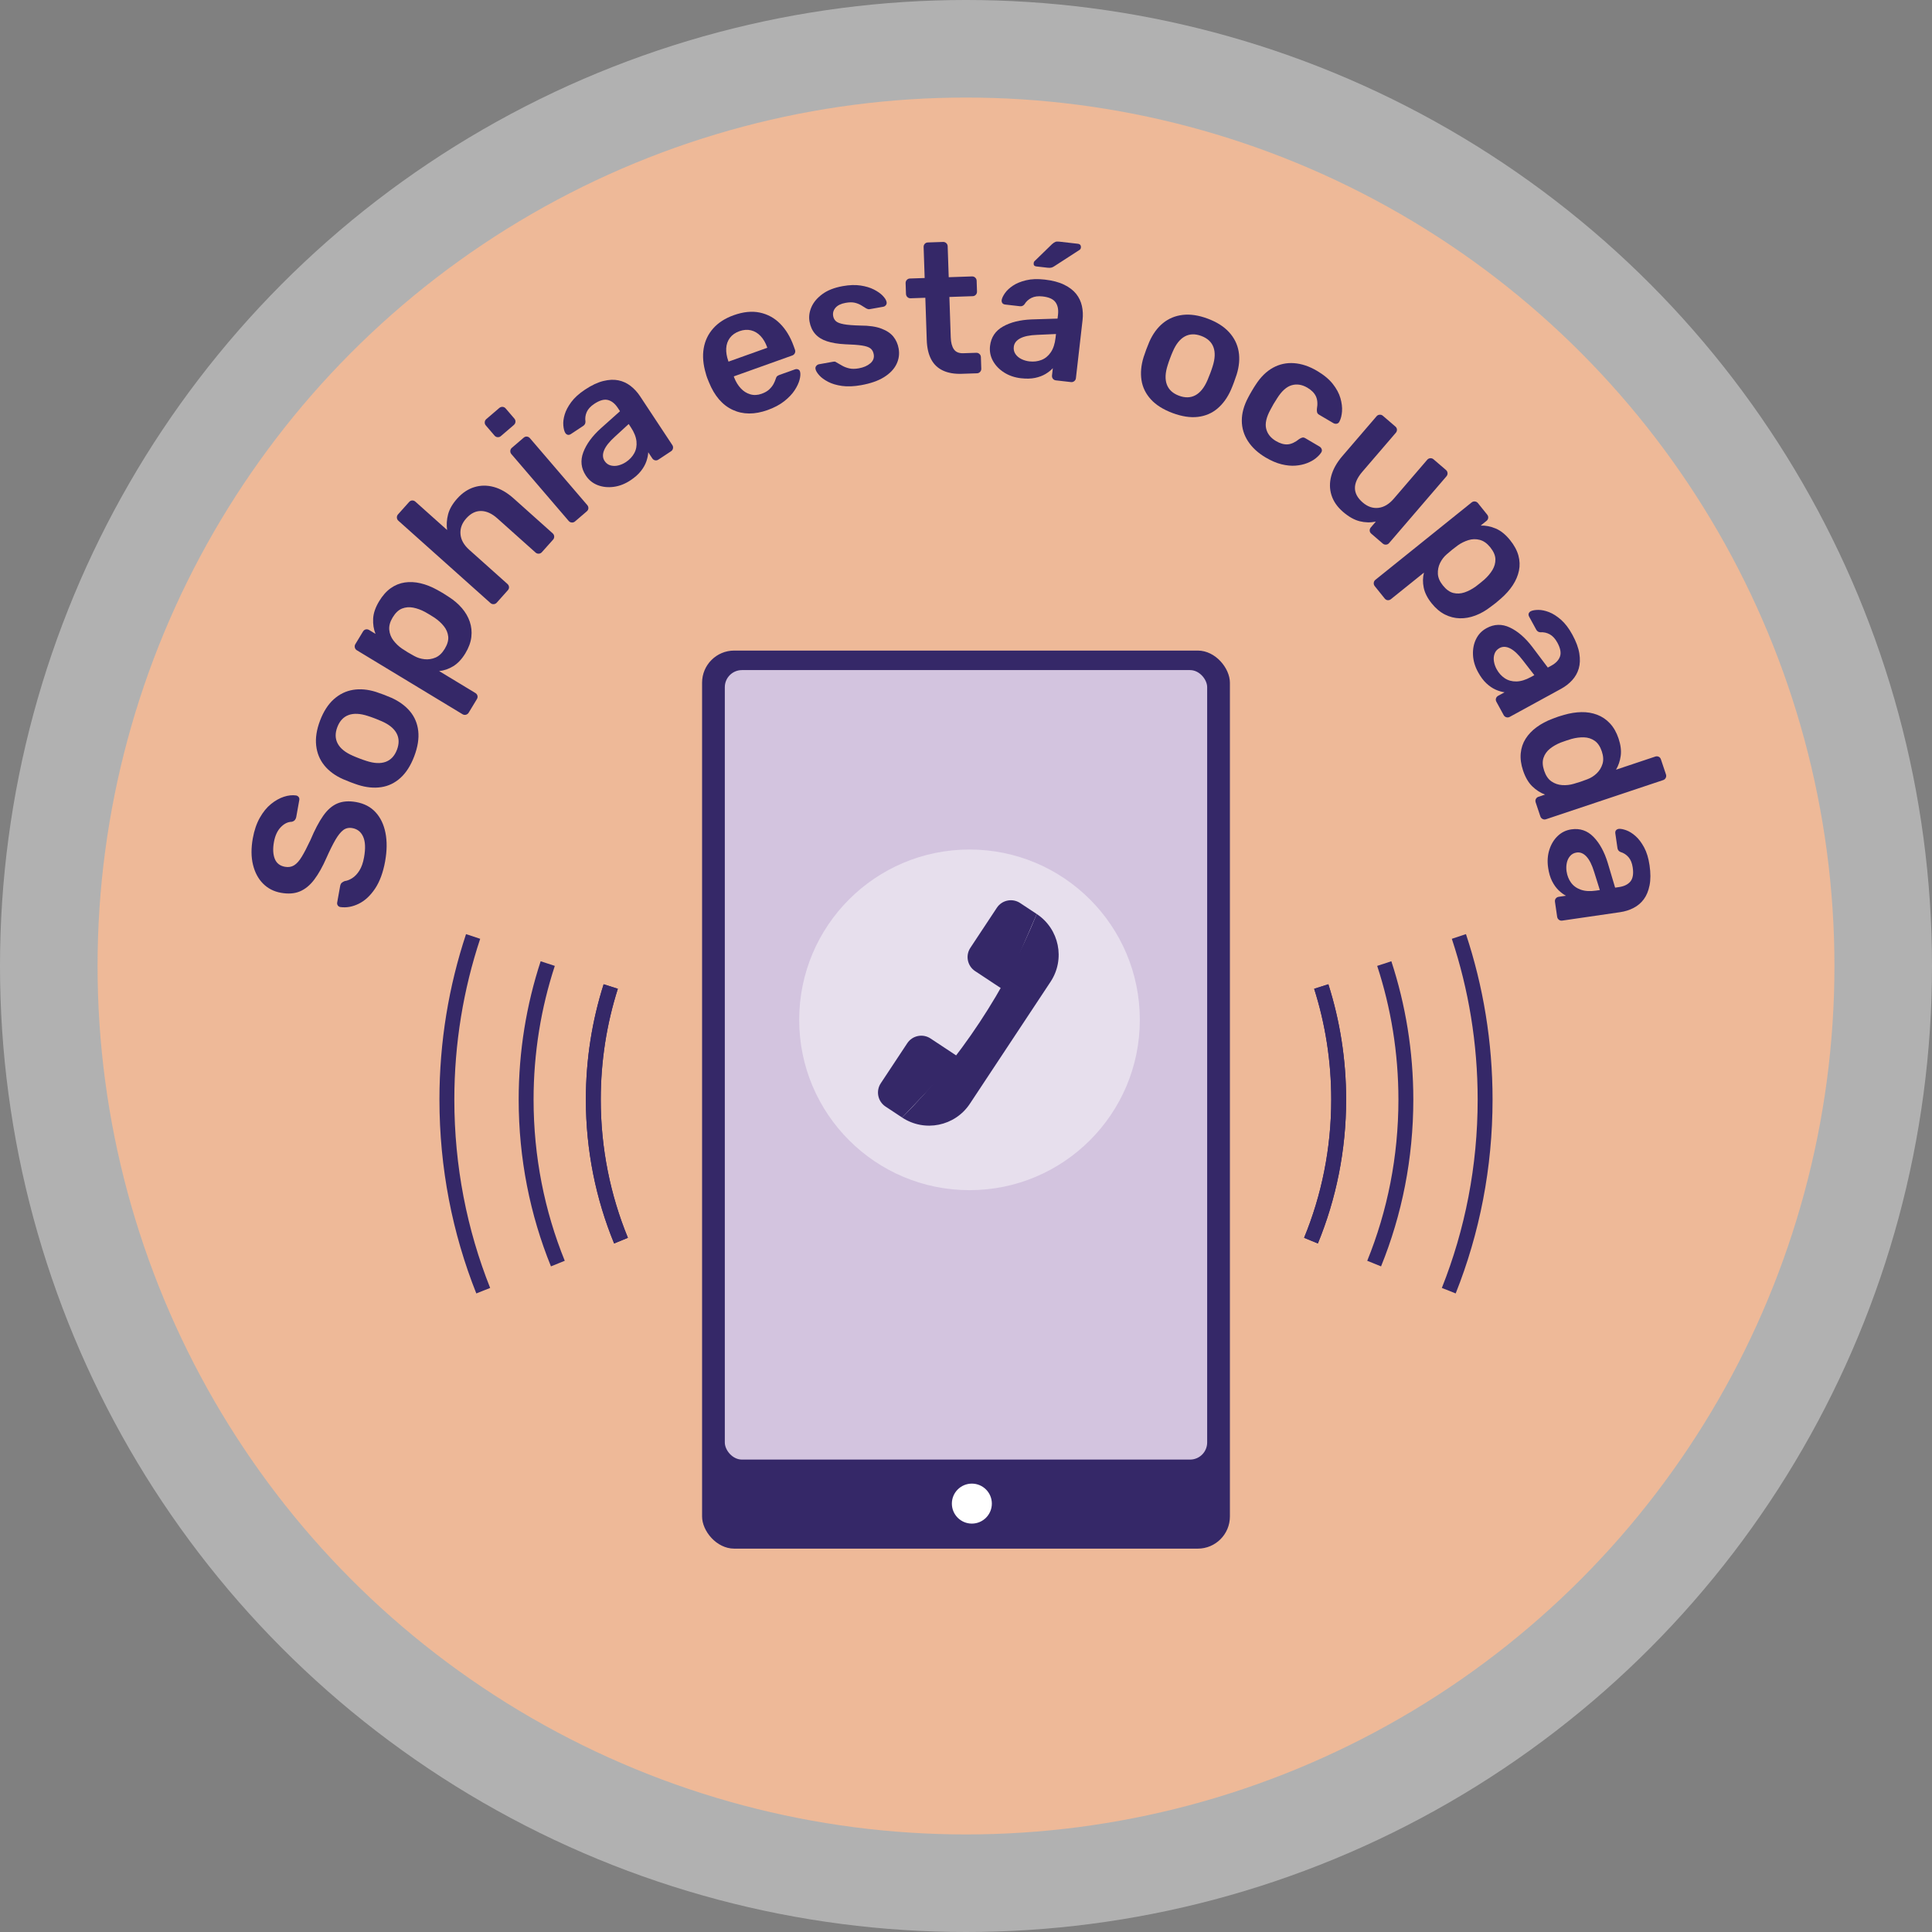 <?xml version="1.0" encoding="UTF-8"?>
<svg xmlns="http://www.w3.org/2000/svg" id="uuid-63740e5b-e989-42e1-adb0-e66b8de30249" data-name="Capa 2" width="818.724" height="818.724" viewBox="0 0 818.724 818.724">
  <rect x="0" y="0" width="818.724" height="818.724" fill="#808080" stroke="none"/>
  <g id="uuid-997f85a8-f84c-424b-b4d3-35cc0c76be8a" data-name="Capa 1">
    <g>
      <g>
        <g>
          <circle cx="409.362" cy="409.362" r="409.362" fill="#fff" opacity=".39" stroke-width="0"></circle>
          <circle cx="409.362" cy="409.362" r="368.019" fill="#eeb998" stroke-width="0"></circle>
        </g>
        <g>
          <path d="M163.227,364.901c-.867,4.824-2.307,8.729-4.314,11.715-2.007,2.987-4.318,5.115-6.929,6.385-2.606,1.272-5.194,1.732-7.755,1.379-.463-.084-.826-.309-1.081-.676-.254-.367-.341-.783-.259-1.25l1.244-6.924c.118-.674.354-1.153.699-1.44.345-.286.749-.521,1.212-.706,1.04-.135,2.12-.556,3.237-1.266s2.125-1.773,3.019-3.192c.899-1.418,1.557-3.295,1.975-5.629.672-3.735.549-6.634-.368-8.699-.913-2.064-2.434-3.287-4.559-3.669-1.503-.27-2.797.007-3.882.829-1.085.823-2.189,2.192-3.31,4.105-1.117,1.915-2.393,4.483-3.828,7.704-1.635,3.722-3.346,6.776-5.14,9.157-1.789,2.381-3.819,4.053-6.075,5.012-2.261.96-4.949,1.16-8.059.602-3.01-.539-5.535-1.835-7.574-3.888-2.043-2.052-3.465-4.718-4.268-7.994s-.831-7.014-.077-11.215c.608-3.371,1.598-6.272,2.97-8.703,1.371-2.43,2.951-4.369,4.736-5.815s3.605-2.471,5.453-3.077c1.848-.604,3.583-.789,5.199-.553.413.075.763.286,1.049.63.286.346.381.779.291,1.298l-1.299,7.235c-.077.415-.254.812-.536,1.188-.281.379-.731.646-1.349.802-1.662.023-3.219.787-4.668,2.294-1.448,1.506-2.416,3.61-2.897,6.306-.504,2.8-.391,5.15.341,7.048.731,1.897,2.184,3.041,4.364,3.433,1.453.26,2.733.049,3.846-.634,1.117-.683,2.207-1.906,3.269-3.67,1.067-1.763,2.293-4.126,3.682-7.089,1.775-4.231,3.564-7.632,5.362-10.2,1.803-2.568,3.814-4.32,6.043-5.259,2.229-.938,4.877-1.133,7.937-.584,3.424.614,6.175,2.059,8.255,4.332,2.08,2.275,3.474,5.189,4.173,8.739.699,3.552.658,7.533-.132,11.941Z" fill="#352868" stroke-width="0"></path>
          <path d="M175.532,320.514c-1.498,3.941-3.451,6.99-5.848,9.15-2.397,2.161-5.122,3.465-8.168,3.913-3.047.45-6.28.136-9.703-.941-.908-.287-1.998-.674-3.283-1.161-1.276-.487-2.352-.924-3.219-1.31-3.324-1.488-5.953-3.433-7.891-5.832-1.934-2.397-3.079-5.201-3.437-8.41s.191-6.735,1.653-10.576c1.458-3.842,3.392-6.843,5.789-9.004,2.402-2.159,5.122-3.493,8.159-4,3.042-.507,6.298-.213,9.771.881.904.288,1.998.675,3.278,1.162s2.352.924,3.224,1.31c3.274,1.471,5.898,3.385,7.878,5.744s3.147,5.142,3.505,8.351-.213,6.784-1.707,10.724ZM168.217,317.732c.99-2.61.935-4.942-.172-6.999-1.108-2.056-3.233-3.766-6.38-5.131-.722-.329-1.671-.72-2.852-1.169-1.185-.45-2.152-.79-2.91-1.022-3.26-1.069-5.984-1.203-8.178-.403-2.193.802-3.787,2.507-4.777,5.117-.994,2.612-.935,4.945.172,6.999,1.103,2.057,3.233,3.766,6.375,5.132.722.33,1.671.72,2.856,1.169,1.181.45,2.152.79,2.91,1.022,3.256,1.069,5.98,1.204,8.173.402,2.193-.8,3.787-2.506,4.781-5.117Z" fill="#352868" stroke-width="0"></path>
          <path d="M198.603,302.024c-.277.451-.667.739-1.171.863-.508.125-.985.05-1.435-.223l-44.766-27.095c-.45-.272-.74-.663-.863-1.169s-.05-.985.223-1.436l3.233-5.342c.3-.496.699-.795,1.19-.897.495-.102.967-.017,1.417.255l2.706,1.638c-.79-1.956-1.126-4.099-1.008-6.429.118-2.332.967-4.804,2.552-7.419,1.444-2.388,3.083-4.231,4.913-5.525,1.834-1.294,3.809-2.097,5.944-2.41,2.125-.312,4.354-.198,6.675.344,2.32.543,4.677,1.479,7.079,2.806.79.42,1.594.874,2.406,1.366.813.49,1.607,1.006,2.393,1.54,2.225,1.411,4.105,3.01,5.639,4.801,1.535,1.792,2.652,3.714,3.346,5.768.699,2.055.922,4.206.667,6.456-.254,2.249-1.103,4.569-2.547,6.957-1.476,2.434-3.169,4.242-5.085,5.423-1.916,1.182-3.923,1.876-6.021,2.085l15.352,9.291c.45.272.745.65.881,1.135.136.484.059.974-.241,1.47l-3.478,5.747ZM188.446,274.995c1.171-1.938,1.671-3.701,1.489-5.287-.177-1.587-.795-3.037-1.848-4.352-1.049-1.315-2.361-2.507-3.928-3.58-1.326-.863-2.679-1.681-4.059-2.455-1.675-.892-3.342-1.5-4.995-1.823-1.653-.322-3.224-.195-4.713.381-1.489.578-2.82,1.835-3.991,3.773-1.121,1.849-1.598,3.607-1.439,5.275.164,1.667.749,3.165,1.766,4.487,1.017,1.324,2.198,2.453,3.537,3.388.785.537,1.63,1.077,2.529,1.623.904.546,1.798,1.056,2.679,1.529,1.38.774,2.865,1.243,4.463,1.406,1.594.166,3.138-.071,4.631-.707s2.783-1.855,3.878-3.659Z" fill="#352868" stroke-width="0"></path>
          <path d="M210.508,255.391c-.354.393-.79.605-1.312.633-.518.029-.976-.132-1.367-.484l-39.013-34.875c-.391-.351-.604-.787-.631-1.308-.027-.52.132-.977.481-1.371l4.69-5.244c.386-.431.831-.652,1.335-.662.504-.009.954.161,1.344.512l13.436,12.012c-.309-2.185-.172-4.394.413-6.629.581-2.234,1.875-4.471,3.878-6.711,2.143-2.395,4.554-4.004,7.233-4.827,2.674-.821,5.435-.845,8.277-.071,2.842.775,5.639,2.391,8.391,4.849l16.555,14.803c.395.351.604.788.636,1.308.027.521-.132.979-.486,1.37l-4.74,5.303c-.35.394-.785.605-1.308.633-.518.029-.976-.132-1.371-.484l-16.205-14.487c-2.275-2.037-4.563-3.075-6.861-3.115s-4.395,1.001-6.293,3.123c-1.825,2.043-2.643,4.263-2.452,6.659s1.426,4.614,3.701,6.651l16.205,14.487c.395.352.613.779.658,1.279.05.502-.123.968-.508,1.4l-4.686,5.244Z" fill="#352868" stroke-width="0"></path>
          <path d="M212.252,184.808c-.4.343-.858.495-1.38.454-.518-.039-.949-.26-1.294-.659l-3.701-4.322c-.345-.4-.495-.859-.454-1.38.036-.519.259-.951.658-1.294l5.462-4.681c.44-.377.917-.545,1.439-.506.518.041.954.261,1.294.661l3.705,4.32c.341.401.495.862.454,1.38-.041.521-.281.969-.722,1.346l-5.462,4.681ZM243.668,220.97c-.4.343-.863.495-1.38.454-.522-.04-.954-.26-1.294-.661l-24.283-28.325c-.341-.4-.495-.86-.454-1.38s.259-.951.663-1.295l4.981-4.269c.436-.377.908-.536,1.408-.48.499.058.922.286,1.267.686l24.279,28.326c.345.401.504.853.486,1.354-.023.504-.25.943-.69,1.32l-4.981,4.27Z" fill="#352868" stroke-width="0"></path>
          <path d="M267.139,203.566c-2.284,1.511-4.65,2.425-7.092,2.745-2.438.319-4.704.076-6.779-.729-2.084-.805-3.746-2.152-4.995-4.043-2.034-3.076-2.402-6.356-1.103-9.836,1.303-3.48,3.769-6.864,7.41-10.154l8.159-7.29-.913-1.384c-1.221-1.847-2.629-2.97-4.218-3.371-1.594-.401-3.51.14-5.753,1.621-1.58,1.047-2.656,2.216-3.224,3.505-.568,1.292-.745,2.624-.531,3.999.027.805-.291,1.423-.949,1.859l-5.208,3.443c-.486.32-.935.428-1.353.324-.413-.103-.767-.375-1.058-.815-.422-.731-.69-1.784-.808-3.16-.123-1.373.068-2.904.563-4.59.499-1.686,1.43-3.453,2.797-5.304,1.367-1.85,3.324-3.619,5.875-5.304,2.765-1.83,5.335-3.037,7.696-3.619s4.491-.679,6.393-.293c1.898.389,3.619,1.177,5.163,2.367,1.544,1.191,2.883,2.643,4.018,4.357l13.681,20.706c.291.439.386.916.281,1.426-.104.512-.377.913-.817,1.202l-5.34,3.53c-.486.32-.972.42-1.458.301-.49-.117-.881-.397-1.171-.838l-1.698-2.571c-.05,1.169-.313,2.447-.785,3.833-.472,1.387-1.249,2.768-2.329,4.144-1.076,1.377-2.565,2.69-4.454,3.94ZM265.24,195.82c1.539-1.017,2.715-2.269,3.533-3.757.817-1.487,1.131-3.164.944-5.028-.191-1.864-.985-3.852-2.379-5.962l-.917-1.384-5.894,5.412c-2.334,2.11-3.846,4.026-4.541,5.748s-.618,3.22.223,4.495c.64.967,1.48,1.595,2.525,1.884s2.139.293,3.278.013,2.216-.754,3.228-1.422Z" fill="#352868" stroke-width="0"></path>
          <path d="M325.29,173.768c-5.508,1.968-10.443,1.942-14.802-.082-4.359-2.022-7.71-5.916-10.053-11.684-.227-.477-.477-1.101-.754-1.871-.272-.768-.468-1.386-.577-1.85-1.149-3.841-1.448-7.385-.904-10.631s1.898-6.079,4.055-8.501c2.157-2.42,5.045-4.279,8.668-5.574,4.018-1.437,7.692-1.812,11.015-1.125,3.319.688,6.207,2.259,8.65,4.713,2.443,2.457,4.359,5.619,5.744,9.49l.558,1.563c.177.496.154.981-.068,1.451-.223.472-.608.806-1.153,1l-24.714,8.834c.109.297.182.496.213.595.672,1.72,1.58,3.201,2.724,4.442,1.14,1.243,2.479,2.092,4.014,2.551s3.147.387,4.836-.217c1.389-.496,2.479-1.124,3.269-1.883.795-.757,1.389-1.517,1.789-2.276.404-.758.663-1.355.79-1.791.232-.756.463-1.243.69-1.466.227-.22.618-.429,1.162-.625l6.402-2.287c.495-.177.958-.175,1.385.007.431.183.699.506.808.971.236.813.172,1.926-.186,3.342-.363,1.418-1.067,2.929-2.116,4.534-1.049,1.606-2.525,3.155-4.427,4.645s-4.241,2.733-7.02,3.727ZM308.721,153.249l16.451-5.88-.082-.224c-.69-1.934-1.621-3.518-2.788-4.752-1.167-1.233-2.52-2.038-4.055-2.413-1.53-.376-3.165-.252-4.904.368-1.734.621-3.079,1.563-4.027,2.824-.944,1.262-1.467,2.738-1.567,4.423-.095,1.686.2,3.495.894,5.431l.077.224Z" fill="#352868" stroke-width="0"></path>
          <path d="M364.961,163.212c-3.115.555-5.839.665-8.173.333s-4.3-.921-5.894-1.76c-1.594-.84-2.829-1.745-3.696-2.714s-1.394-1.812-1.571-2.529c-.154-.561-.068-1.044.259-1.452.332-.406.731-.652,1.194-.734l6.148-1.097c.209-.036.395-.042.558-.019.168.025.4.144.708.356.776.452,1.594.919,2.457,1.409.863.488,1.853.862,2.97,1.116,1.117.257,2.452.246,4.009-.032,2.025-.36,3.651-1.065,4.881-2.115,1.23-1.048,1.716-2.325,1.444-3.83-.191-1.09-.649-1.917-1.367-2.486-.713-.568-1.925-.981-3.632-1.24-1.703-.258-4.091-.435-7.16-.53-3.024-.155-5.59-.581-7.692-1.278-2.107-.695-3.764-1.738-4.972-3.128-1.212-1.389-2.002-3.122-2.375-5.197-.359-2.024-.095-4.064.795-6.123.89-2.058,2.438-3.899,4.636-5.524,2.202-1.623,5.09-2.754,8.672-3.392,2.801-.499,5.299-.584,7.501-.253,2.198.33,4.077.892,5.639,1.685,1.557.793,2.797,1.657,3.714,2.59.913.934,1.467,1.786,1.657,2.554.154.562.077,1.043-.223,1.445-.304.403-.69.645-1.158.728l-5.758,1.026c-.259.046-.504.037-.727-.031-.227-.067-.459-.159-.695-.278-.663-.417-1.385-.864-2.166-1.341-.781-.476-1.685-.836-2.72-1.081-1.035-.243-2.329-.227-3.887.051-1.971.351-3.396,1.047-4.282,2.087s-1.212,2.211-.981,3.508c.154.882.54,1.603,1.149,2.164s1.712.992,3.319,1.294c1.607.304,3.996.493,7.17.57,3.583.003,6.511.432,8.777,1.285,2.266.855,3.969,1.997,5.108,3.426,1.14,1.43,1.88,3.105,2.22,5.023.418,2.335.1,4.559-.94,6.671s-2.801,3.939-5.285,5.478-5.694,2.661-9.635,3.363Z" fill="#352868" stroke-width="0"></path>
          <path d="M407.606,158.408c-3.16.107-5.839-.356-8.032-1.391-2.198-1.033-3.86-2.624-4.986-4.774-1.131-2.15-1.748-4.857-1.857-8.123l-.604-17.933-6.239.21c-.527.018-.981-.151-1.362-.507-.381-.355-.581-.824-.599-1.404l-.154-4.502c-.018-.527.154-.981.508-1.362.354-.38.799-.58,1.326-.598l6.239-.21-.44-13.113c-.018-.526.136-.98.468-1.36s.785-.58,1.367-.601l6.398-.214c.527-.018.981.152,1.362.507.377.356.581.799.595,1.325l.445,13.113,9.871-.333c.527-.017.981.153,1.362.508.381.356.581.798.599,1.325l.15,4.502c.023.58-.15,1.06-.504,1.44-.354.381-.799.581-1.326.598l-9.871.333.577,17.143c.073,2.16.508,3.831,1.312,5.017s2.157,1.746,4.05,1.682l5.453-.184c.527-.017.981.153,1.362.508.381.356.581.798.599,1.324l.164,4.898c.018.527-.154.982-.508,1.362-.359.381-.799.58-1.326.598l-6.398.214Z" fill="#352868" stroke-width="0"></path>
          <path d="M432.702,160.298c-2.724-.311-5.122-1.129-7.201-2.454-2.075-1.324-3.651-2.963-4.727-4.916-1.076-1.952-1.485-4.054-1.23-6.306.422-3.664,2.248-6.412,5.481-8.245,3.233-1.831,7.297-2.838,12.196-3.021l10.938-.341.191-1.649c.25-2.199-.104-3.962-1.067-5.293-.958-1.329-2.774-2.147-5.444-2.452-1.889-.216-3.46-.01-4.727.613-1.262.625-2.257,1.532-2.974,2.723-.499.632-1.14.904-1.925.814l-6.202-.71c-.577-.066-.99-.272-1.244-.619-.25-.347-.345-.782-.286-1.307.145-.831.618-1.811,1.408-2.941.795-1.128,1.921-2.179,3.387-3.153,1.462-.973,3.31-1.73,5.549-2.269,2.234-.54,4.872-.637,7.91-.289,3.296.377,6.039,1.102,8.223,2.174,2.184,1.073,3.878,2.367,5.085,3.882,1.203,1.518,2.016,3.228,2.438,5.132.418,1.905.508,3.878.277,5.919l-2.82,24.659c-.059.524-.295.949-.704,1.272-.409.325-.872.458-1.399.397l-6.357-.728c-.577-.066-1.017-.301-1.312-.706-.3-.405-.418-.87-.359-1.394l.35-3.063c-.79.865-1.812,1.677-3.06,2.435-1.258.758-2.738,1.318-4.45,1.679s-3.696.413-5.944.155ZM436.221,153.143c1.834.209,3.542.007,5.122-.608,1.585-.614,2.901-1.697,3.955-3.248,1.049-1.551,1.721-3.581,2.007-6.095l.191-1.649-7.996.359c-3.147.118-5.535.614-7.174,1.487-1.639.874-2.543,2.071-2.715,3.588-.132,1.152.109,2.174.722,3.066.613.893,1.448,1.597,2.502,2.116,1.058.519,2.184.846,3.387.984ZM439.154,112.903c-.84-.095-1.212-.562-1.112-1.4.045-.419.213-.744.508-.976l7.247-7.047c.59-.516,1.081-.845,1.467-.986.386-.141.922-.174,1.603-.095l7.851.898c.994.114,1.439.669,1.326,1.663-.045.367-.213.665-.504.897l-10.652,6.897c-.463.319-.894.533-1.308.646-.409.112-.958.129-1.635.052l-4.79-.548Z" fill="#352868" stroke-width="0"></path>
          <path d="M496.874,175.02c-3.95-1.476-7.011-3.407-9.181-5.794-2.175-2.386-3.496-5.103-3.964-8.145-.463-3.043-.172-6.28.885-9.71.281-.908.663-2.002,1.144-3.286.481-1.283.908-2.36,1.29-3.231,1.471-3.332,3.401-5.972,5.789-7.921,2.384-1.949,5.181-3.111,8.391-3.489,3.206-.376,6.734.154,10.584,1.593s6.861,3.351,9.036,5.738,3.523,5.1,4.05,8.136c.522,3.038.25,6.295-.826,9.775-.281.907-.663,2.003-1.144,3.286-.477,1.284-.908,2.36-1.29,3.231-1.453,3.283-3.351,5.92-5.698,7.912s-5.126,3.177-8.332,3.553c-3.206.377-6.784-.171-10.734-1.647ZM499.612,167.69c2.615.977,4.949.907,7.002-.212,2.048-1.119,3.746-3.255,5.095-6.409.322-.722.708-1.674,1.149-2.859.445-1.185.781-2.157,1.008-2.915,1.049-3.264,1.167-5.99.354-8.179s-2.529-3.772-5.144-4.749-4.949-.906-6.997.212c-2.052,1.119-3.751,3.256-5.095,6.409-.327.722-.713,1.674-1.153,2.859-.445,1.185-.781,2.157-1.004,2.915-1.053,3.265-1.171,5.99-.359,8.179.813,2.19,2.529,3.771,5.144,4.749Z" fill="#352868" stroke-width="0"></path>
          <path d="M536.418,193.916c-3.269-1.924-5.78-4.228-7.533-6.911-1.753-2.683-2.634-5.602-2.643-8.755-.009-3.155.894-6.428,2.711-9.825.354-.708.863-1.618,1.517-2.73s1.217-2.019,1.694-2.719c2.084-3.234,4.509-5.614,7.274-7.138,2.761-1.523,5.739-2.17,8.936-1.939,3.197.23,6.429,1.309,9.699,3.233,2.906,1.711,5.149,3.566,6.725,5.563s2.652,4.008,3.237,6.032c.577,2.024.804,3.9.676,5.627-.132,1.727-.495,3.149-1.09,4.266-.25.527-.631.837-1.144.931-.518.095-.999.008-1.453-.259l-5.994-3.528c-.454-.268-.74-.588-.858-.963-.114-.373-.154-.855-.114-1.443.391-2.217.245-4.029-.422-5.433-.672-1.404-1.871-2.614-3.596-3.629-2.27-1.337-4.5-1.685-6.679-1.042-2.184.641-4.227,2.48-6.134,5.514-1.108,1.672-2.043,3.261-2.806,4.768-1.757,3.186-2.379,5.879-1.866,8.075.508,2.195,1.903,3.962,4.173,5.299,1.771,1.042,3.424,1.51,4.954,1.402s3.169-.868,4.922-2.284c.49-.32.931-.521,1.317-.602.381-.08.799.014,1.253.281l5.998,3.528c.45.267.763.649.931,1.144.164.497.077.981-.259,1.453-.527.791-1.285,1.583-2.275,2.378-.985.795-2.216,1.478-3.682,2.05-1.467.573-3.097.927-4.89,1.065s-3.746-.05-5.862-.561-4.354-1.462-6.715-2.852Z" fill="#352868" stroke-width="0"></path>
          <path d="M569.155,216.938c-2.438-2.094-4.073-4.457-4.908-7.082-.836-2.628-.863-5.362-.091-8.205.776-2.842,2.348-5.643,4.718-8.401l14.475-16.848c.341-.4.772-.619,1.294-.658.518-.04.981.112,1.38.455l5.276,4.533c.44.378.667.818.69,1.321.018.503-.145.955-.49,1.354l-14.162,16.488c-4.259,4.957-4.209,9.306.15,13.049,2.075,1.786,4.291,2.543,6.643,2.271,2.352-.272,4.527-1.567,6.516-3.886l14.167-16.488c.341-.398.772-.619,1.294-.658.518-.04.981.112,1.38.455l5.276,4.533c.4.343.618.776.658,1.296s-.114.981-.454,1.379l-24.31,28.299c-.345.401-.776.62-1.299.659-.518.039-.981-.114-1.38-.456l-4.854-4.172c-.44-.379-.672-.818-.69-1.321s.141-.955.486-1.354l2.111-2.459c-2.279.473-4.563.421-6.847-.153-2.288-.574-4.631-1.891-7.029-3.951Z" fill="#352868" stroke-width="0"></path>
          <path d="M582.568,248.375c-.327-.411-.463-.876-.409-1.394.054-.519.291-.943.699-1.274l40.779-32.791c.409-.329.872-.468,1.394-.411.518.057.94.289,1.271.7l3.914,4.866c.363.452.508.926.436,1.425s-.313.913-.727,1.243l-2.461,1.981c2.102-.07,4.232.347,6.384,1.256,2.148.908,4.182,2.553,6.098,4.934,1.748,2.176,2.92,4.346,3.51,6.509.59,2.164.667,4.298.232,6.407-.436,2.107-1.303,4.158-2.606,6.154-1.303,1.994-2.992,3.891-5.058,5.692-.667.602-1.371,1.201-2.107,1.795-.74.595-1.498,1.168-2.27,1.722-2.084,1.61-4.232,2.829-6.439,3.657s-4.395,1.218-6.566,1.171c-2.166-.049-4.264-.576-6.293-1.583-2.025-1.007-3.914-2.598-5.667-4.774-1.78-2.218-2.901-4.429-3.356-6.634s-.418-4.327.104-6.369l-13.985,11.244c-.409.33-.867.477-1.367.442-.504-.036-.935-.279-1.299-.731l-4.214-5.235ZM611.442,248.08c1.421,1.765,2.906,2.837,4.459,3.21,1.553.375,3.128.292,4.722-.246,1.594-.539,3.165-1.362,4.709-2.469,1.267-.95,2.497-1.94,3.696-2.972,1.412-1.271,2.552-2.628,3.424-4.069.867-1.443,1.285-2.962,1.253-4.559-.036-1.596-.763-3.278-2.179-5.043-1.358-1.683-2.842-2.735-4.463-3.155-1.625-.42-3.233-.379-4.822.124-1.594.502-3.056,1.224-4.395,2.165-.772.553-1.571,1.16-2.388,1.821-.822.661-1.607,1.325-2.357,1.993-1.199,1.031-2.148,2.268-2.847,3.711-.699,1.442-1.008,2.973-.922,4.594s.79,3.252,2.111,4.896Z" fill="#352868" stroke-width="0"></path>
          <path d="M626.353,284.828c-1.317-2.404-2.03-4.837-2.143-7.297s.318-4.693,1.294-6.697c.972-2.006,2.457-3.551,4.445-4.637,3.233-1.77,6.534-1.861,9.894-.275,3.36,1.587,6.525,4.329,9.499,8.23l6.579,8.743,1.458-.796c1.943-1.061,3.178-2.368,3.71-3.921.536-1.553.154-3.508-1.131-5.866-.913-1.664-1.989-2.832-3.224-3.506-1.24-.674-2.556-.963-3.941-.864-.804-.042-1.394-.409-1.775-1.102l-2.997-5.479c-.277-.51-.345-.967-.209-1.372.141-.406.44-.734.904-.988.763-.359,1.834-.539,3.215-.543s2.888.313,4.527.949,3.324,1.711,5.054,3.227,3.328,3.615,4.795,6.298c1.594,2.913,2.579,5.571,2.961,7.974.386,2.403.304,4.534-.241,6.393s-1.476,3.509-2.792,4.948c-1.312,1.44-2.874,2.653-4.677,3.638l-21.777,11.905c-.463.253-.944.305-1.444.159s-.876-.452-1.131-.913l-3.069-5.618c-.281-.51-.341-1.002-.177-1.479.154-.478.468-.843.931-1.095l2.706-1.479c-1.162-.146-2.416-.513-3.755-1.1-1.344-.588-2.656-1.477-3.937-2.669-1.28-1.191-2.466-2.781-3.551-4.769ZM634.231,283.585c.881,1.618,2.03,2.896,3.446,3.834,1.412.939,3.056,1.392,4.931,1.358,1.875-.033,3.918-.656,6.139-1.87l1.458-.796-4.904-6.33c-1.907-2.501-3.687-4.168-5.344-5.004-1.662-.836-3.16-.885-4.5-.153-1.017.556-1.716,1.343-2.089,2.359-.377,1.016-.472,2.103-.286,3.265.182,1.16.563,2.271,1.149,3.336Z" fill="#352868" stroke-width="0"></path>
          <path d="M645.419,326.504c-.867-2.599-1.194-5.032-.976-7.298.213-2.267.904-4.317,2.071-6.15,1.162-1.834,2.715-3.465,4.654-4.89,1.943-1.427,4.196-2.623,6.761-3.592.881-.351,1.685-.647,2.411-.889.722-.242,1.544-.489,2.461-.739,2.534-.736,4.986-1.124,7.36-1.168,2.375-.043,4.595.326,6.661,1.108,2.066.781,3.882,2.009,5.44,3.683,1.562,1.673,2.774,3.809,3.642,6.409.904,2.698,1.203,5.14.908,7.323-.3,2.183-.967,4.141-1.998,5.875l16.641-5.561c.499-.167.981-.148,1.439.061.459.208.781.587.963,1.137l2.13,6.372c.168.499.132.983-.1,1.45s-.599.784-1.099.951l-49.629,16.581c-.499.167-.985.134-1.448-.099-.468-.234-.785-.601-.954-1.099l-1.98-5.923c-.182-.55-.154-1.046.091-1.487.236-.443.608-.746,1.108-.913l2.774-.927c-1.966-.732-3.769-1.893-5.412-3.483-1.644-1.591-2.947-3.836-3.918-6.734ZM654.368,326.598c.704,2.099,1.734,3.614,3.101,4.546s2.888,1.452,4.563,1.56c1.675.107,3.296-.074,4.863-.541.917-.251,1.884-.547,2.91-.889,1.026-.343,1.98-.69,2.861-1.04,1.485-.552,2.801-1.381,3.959-2.489,1.158-1.109,1.98-2.439,2.461-3.989.481-1.551.391-3.325-.277-5.324-.704-2.099-1.721-3.606-3.056-4.522s-2.842-1.397-4.522-1.446c-1.685-.05-3.442.177-5.276.679-1.517.451-3.015.951-4.495,1.503-1.766.7-3.31,1.576-4.622,2.628-1.317,1.05-2.234,2.342-2.747,3.875-.518,1.534-.422,3.35.277,5.45Z" fill="#352868" stroke-width="0"></path>
          <path d="M656.048,367.67c-.395-2.712-.218-5.241.531-7.586s1.93-4.289,3.546-5.828c1.612-1.54,3.537-2.472,5.78-2.798,3.651-.531,6.774.531,9.372,3.189s4.609,6.331,6.039,11.022l3.124,10.489,1.644-.239c2.189-.319,3.8-1.112,4.845-2.383,1.04-1.269,1.367-3.234.976-5.894-.272-1.877-.872-3.348-1.798-4.41-.926-1.064-2.057-1.791-3.392-2.183-.74-.319-1.167-.868-1.28-1.651l-.899-6.18c-.086-.574.009-1.027.281-1.359.272-.333.667-.536,1.19-.612.84-.07,1.907.134,3.201.612,1.294.477,2.602,1.299,3.914,2.466,1.317,1.167,2.52,2.761,3.614,4.786,1.094,2.024,1.857,4.548,2.297,7.573.481,3.285.481,6.121,0,8.507-.477,2.386-1.294,4.356-2.452,5.908s-2.606,2.775-4.341,3.668c-1.734.891-3.614,1.485-5.649,1.781l-24.56,3.575c-.522.076-.994-.042-1.412-.354s-.663-.729-.74-1.25l-.922-6.335c-.086-.574.032-1.057.35-1.448.313-.393.731-.627,1.253-.703l3.051-.444c-1.04-.541-2.084-1.321-3.138-2.338-1.053-1.019-1.971-2.309-2.761-3.872-.785-1.563-1.344-3.467-1.666-5.707ZM663.863,369.248c.268,1.824.899,3.424,1.898,4.796s2.384,2.369,4.15,2.99c1.766.622,3.905.75,6.407.386l1.644-.239-2.393-7.639c-.917-3.009-2.007-5.193-3.269-6.553-1.262-1.361-2.652-1.93-4.164-1.711-1.149.168-2.075.662-2.779,1.484-.708.822-1.176,1.808-1.408,2.961s-.259,2.327-.086,3.527Z" fill="#352868" stroke-width="0"></path>
        </g>
      </g>
      <g>
        <g>
          <g>
            <rect x="297.521" y="275.692" width="223.675" height="380.572" rx="13.615" ry="13.615" fill="#352868" stroke-width="0"></rect>
            <rect x="307.154" y="283.965" width="204.409" height="334.563" rx="7.254" ry="7.254" fill="#d3c4df" stroke-width="0"></rect>
            <circle cx="411.844" cy="637.185" r="8.472" fill="#fff" stroke-width="0"></circle>
          </g>
          <circle cx="410.851" cy="432.176" r="72.177" fill="#fff" opacity=".45" stroke-width="0"></circle>
          <g>
            <path d="M425.383,419.566l-12.16-8.043c-3.28-2.169-4.18-6.587-2.011-9.867l11.223-16.968c2.169-3.28,6.587-4.18,9.867-2.011l7.038,4.655-13.956,32.233Z" fill="#352868" stroke-width="0"></path>
            <path d="M382.295,473.579h0s0,0,0,0c24.532-24.693,43.921-54.007,57.044-86.246h0s0,0,0,0c9.545,6.313,12.165,19.168,5.851,28.713l-34.183,51.681c-6.313,9.545-19.168,12.165-28.713,5.851Z" fill="#352868" stroke-width="0"></path>
            <path d="M382.295,473.579l-7.038-4.655c-3.28-2.169-4.18-6.587-2.011-9.867l11.223-16.968c2.169-3.28,6.587-4.18,9.867-2.011l12.16,8.043-24.201,25.457Z" fill="#352868" stroke-width="0"></path>
          </g>
        </g>
        <path d="M236.404,535.465c-8.712-21.462-13.446-44.944-13.446-69.499,0-20.136,3.221-39.515,9.154-57.632" fill="none" stroke="#352868" stroke-miterlimit="10" stroke-width="6.312"></path>
        <path d="M258.813,418.056c-4.797,15.087-7.385,31.183-7.385,47.91,0,21.147,4.166,41.346,11.74,59.778" fill="none" stroke="#352868" stroke-miterlimit="10" stroke-width="6.312"></path>
        <path d="M586.612,408.335c5.933,18.117,9.153,37.495,9.153,57.632,0,24.555-4.734,48.037-13.444,69.499" fill="none" stroke="#352868" stroke-miterlimit="10" stroke-width="6.312"></path>
        <path d="M555.556,525.744c7.574-18.432,11.74-38.632,11.74-59.778,0-16.727-2.587-32.824-7.385-47.91" fill="none" stroke="#352868" stroke-miterlimit="10" stroke-width="6.312"></path>
        <path d="M204.779,546.954c-9.974-25.06-15.402-52.392-15.402-80.987,0-24.176,3.913-47.405,11.11-69.12" fill="none" stroke="#352868" stroke-miterlimit="10" stroke-width="6.312"></path>
        <path d="M258.813,418.056c-4.797,15.087-7.385,31.183-7.385,47.91,0,21.147,4.166,41.346,11.74,59.778" fill="none" stroke="#352868" stroke-miterlimit="10" stroke-width="6.312"></path>
        <path d="M618.237,396.846c7.197,21.715,11.11,44.944,11.11,69.12,0,28.595-5.429,55.928-15.402,80.987" fill="none" stroke="#352868" stroke-miterlimit="10" stroke-width="6.312"></path>
        <path d="M555.556,525.744c7.574-18.432,11.74-38.632,11.74-59.778,0-16.727-2.587-32.824-7.385-47.91" fill="none" stroke="#352868" stroke-miterlimit="10" stroke-width="6.312"></path>
      </g>
    </g>
  </g>
</svg>
